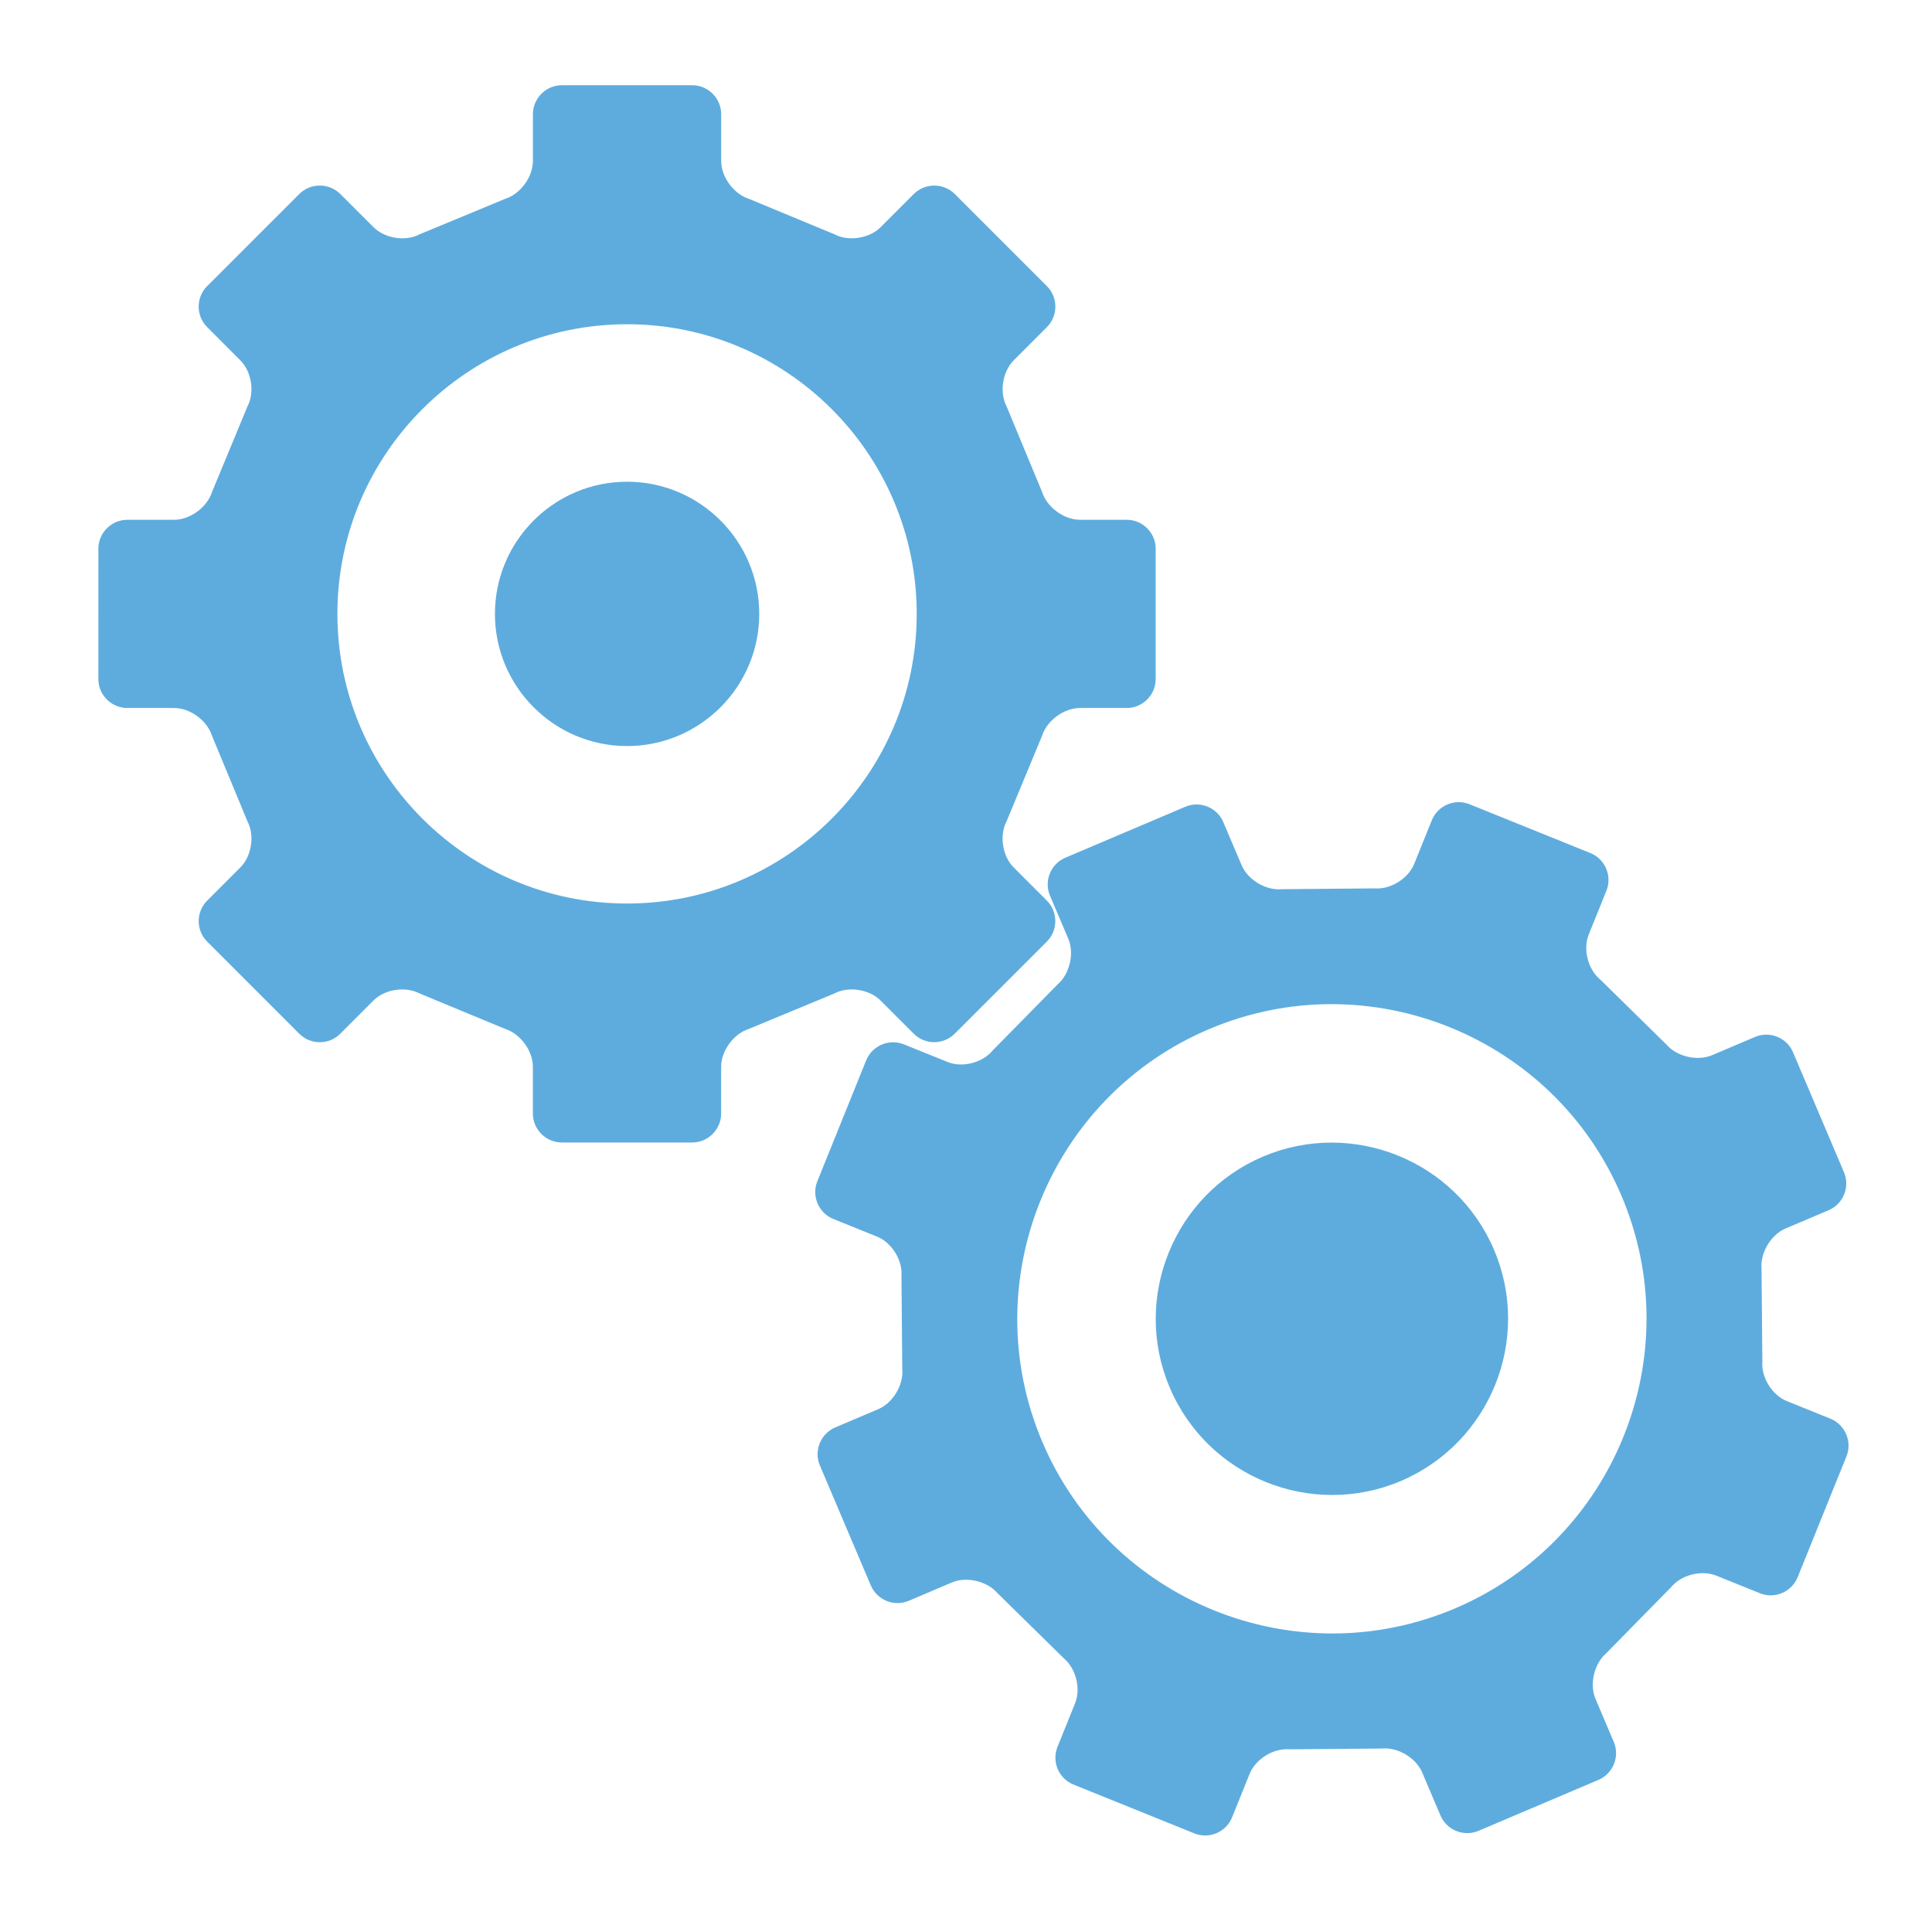<?xml version="1.0" encoding="utf-8"?>
<!-- Generator: Adobe Illustrator 16.0.0, SVG Export Plug-In . SVG Version: 6.00 Build 0)  -->
<!DOCTYPE svg PUBLIC "-//W3C//DTD SVG 1.1//EN" "http://www.w3.org/Graphics/SVG/1.1/DTD/svg11.dtd">
<svg version="1.1" id="Layer_1" xmlns="http://www.w3.org/2000/svg" xmlns:xlink="http://www.w3.org/1999/xlink" x="0px" y="0px"
	 width="80px" height="80px" viewBox="0 0 80 80" enable-background="new 0 0 80 80" xml:space="preserve">
<g display="none">
	<path display="inline" fill="#FFFFFF" d="M73.353,41.156c-5.312,0-10.468,0-15.813,0c0-6.084,0-12.023,0-18.109
		c-2.328,0-4.46,0-6.731,0c0-2.655,0-5.163,0-7.827c-1.458,0-2.771,0-4.223,0c0-1.445,0-2.733,0-4.161
		c-1.466,0-2.795-0.045-4.12,0.015c-0.886,0.041-1.274-0.243-1.206-1.175c0.057-0.781,0.01-1.568,0.01-2.354
		c-0.001-2.169,0-4.337,0-6.544c-0.608,0-1.05,0-1.594,0c0,2.999-0.039,5.915,0.022,8.83c0.02,0.995-0.305,1.297-1.259,1.247
		c-1.318-0.07-2.641-0.017-4.12-0.017c0,1.463,0,2.749,0,4.188c-1.47,0-2.784,0-4.264,0c0,2.698,0,5.242,0,7.912
		c-2.22,0-4.271,0-6.48,0c0,6.076,0,12.02,0,18.071c-5.498,0-10.835,0-16.215,0c0,12.59,0,25.068,0,37.532
		c22.06,0,44.005,0,65.993,0C73.353,66.224,73.353,53.806,73.353,41.156z"/>
	<path display="inline" fill-rule="evenodd" clip-rule="evenodd" fill="#5EACDE" d="M73.353,41.156c0,12.649,0,25.067,0,37.606
		c-21.988,0-43.933,0-65.993,0c0-12.464,0-24.942,0-37.532c5.38,0,10.717,0,16.215,0c0-6.052,0-11.995,0-18.071
		c2.209,0,4.261,0,6.48,0c0-2.67,0-5.214,0-7.912c1.48,0,2.794,0,4.264,0c0-1.439,0-2.726,0-4.188c1.479,0,2.802-0.053,4.12,0.017
		c0.954,0.051,1.278-0.252,1.259-1.247C39.636,6.915,39.674,3.999,39.674,1c0.544,0,0.986,0,1.594,0c0,2.207-0.001,4.375,0,6.544
		c0,0.786,0.047,1.573-0.01,2.354c-0.068,0.933,0.32,1.216,1.206,1.175c1.325-0.06,2.654-0.015,4.12-0.015c0,1.428,0,2.716,0,4.161
		c1.451,0,2.765,0,4.223,0c0,2.664,0,5.171,0,7.827c2.271,0,4.403,0,6.731,0c0,6.086,0,12.025,0,18.109
		C62.885,41.156,68.04,41.156,73.353,41.156z"/>
	<path display="inline" fill-rule="evenodd" clip-rule="evenodd" d="M41.855,44.271c1.3,0,2.43,0,3.597,0c0-1.248,0-2.394,0-3.576
		c-1.234,0-2.373,0-3.597,0C41.855,41.916,41.855,43.058,41.855,44.271z"/>
	<path display="inline" fill-rule="evenodd" clip-rule="evenodd" d="M41.895,34.141c0,1.251,0,2.423,0,3.574
		c1.262,0,2.394,0,3.558,0c0-1.251,0-2.399,0-3.574C44.215,34.141,43.075,34.141,41.895,34.141z"/>
	<path display="inline" fill-rule="evenodd" clip-rule="evenodd" d="M41.89,27.59c0,1.248,0,2.421,0,3.583c1.256,0,2.389,0,3.564,0
		c0-1.245,0-2.392,0-3.583C44.218,27.59,43.079,27.59,41.89,27.59z"/>
	<path display="inline" fill-rule="evenodd" clip-rule="evenodd" d="M45.462,53.822c-1.288,0-2.419,0-3.598,0
		c0,1.244,0,2.387,0,3.592c1.232,0,2.37,0,3.598,0C45.462,56.199,45.462,55.055,45.462,53.822z"/>
	<path display="inline" fill-rule="evenodd" clip-rule="evenodd" d="M35.562,21.074c1.224,0,2.396,0,3.566,0
		c0-1.267,0-2.414,0-3.582c-1.246,0-2.382,0-3.566,0C35.562,18.73,35.562,19.853,35.562,21.074z"/>
	<path display="inline" fill-rule="evenodd" clip-rule="evenodd" d="M45.461,50.875c0-1.267,0-2.412,0-3.589
		c-1.256,0-2.416,0-3.582,0c0,1.258,0,2.397,0,3.589C43.093,50.875,44.195,50.875,45.461,50.875z"/>
	<path display="inline" fill-rule="evenodd" clip-rule="evenodd" d="M47.997,34.099c0,1.282,0,2.431,0,3.6c1.244,0,2.411,0,3.539,0
		c0-1.261,0-2.411,0-3.6C50.332,34.099,49.227,34.099,47.997,34.099z"/>
	<path display="inline" fill-rule="evenodd" clip-rule="evenodd" d="M35.772,37.735c1.276,0,2.411,0,3.595,0
		c0-1.229,0-2.375,0-3.564c-1.239,0-2.405,0-3.595,0C35.772,35.392,35.772,36.508,35.772,37.735z"/>
	<path display="inline" fill-rule="evenodd" clip-rule="evenodd" d="M29.636,34.118c0,1.293,0,2.435,0,3.624
		c1.223,0,2.356,0,3.525,0c0-1.25,0-2.423,0-3.624C31.951,34.118,30.848,34.118,29.636,34.118z"/>
	<path display="inline" fill-rule="evenodd" clip-rule="evenodd" d="M48.018,27.579c0,1.303,0,2.451,0,3.596
		c1.237,0,2.373,0,3.542,0c0-1.235,0-2.382,0-3.596C50.35,27.579,49.213,27.579,48.018,27.579z"/>
	<path display="inline" fill-rule="evenodd" clip-rule="evenodd" d="M39.358,31.221c0-1.279,0-2.423,0-3.596
		c-1.246,0-2.412,0-3.537,0c0,1.26,0,2.408,0,3.596C37.025,31.221,38.131,31.221,39.358,31.221z"/>
	<path display="inline" fill-rule="evenodd" clip-rule="evenodd" d="M33.187,31.217c0-1.284,0-2.429,0-3.583
		c-1.247,0-2.41,0-3.532,0c0,1.268,0,2.412,0,3.583C30.866,31.217,31.969,31.217,33.187,31.217z"/>
	<path display="inline" fill-rule="evenodd" clip-rule="evenodd" d="M47.988,44.255c1.286,0,2.423,0,3.561,0
		c0-1.246,0-2.395,0-3.577c-1.222,0-2.357,0-3.561,0C47.988,41.9,47.988,43.046,47.988,44.255z"/>
	<path display="inline" fill-rule="evenodd" clip-rule="evenodd" d="M51.559,53.812c-1.243,0-2.407,0-3.542,0
		c0,1.259,0,2.406,0,3.554c1.232,0,2.369,0,3.542,0C51.559,56.133,51.559,54.986,51.559,53.812z"/>
	<path display="inline" fill-rule="evenodd" clip-rule="evenodd" d="M33.164,50.871c0-1.303,0-2.452,0-3.594
		c-1.245,0-2.381,0-3.512,0c0,1.265,0,2.416,0,3.594C30.866,50.871,31.976,50.871,33.164,50.871z"/>
	<path display="inline" fill-rule="evenodd" clip-rule="evenodd" d="M35.81,47.225c0,1.292,0,2.438,0,3.629c1.22,0,2.353,0,3.517,0
		c0-1.253,0-2.426,0-3.629C38.114,47.225,37.015,47.225,35.81,47.225z"/>
	<path display="inline" fill-rule="evenodd" clip-rule="evenodd" d="M47.974,50.815c1.281,0,2.417,0,3.585,0
		c0-1.235,0-2.382,0-3.552c-1.245,0-2.409,0-3.585,0C47.974,48.493,47.974,49.608,47.974,50.815z"/>
	<path display="inline" fill-rule="evenodd" clip-rule="evenodd" d="M39.321,57.428c0-1.285,0-2.458,0-3.603
		c-1.253,0-2.385,0-3.507,0c0,1.256,0,2.401,0,3.603C37.007,57.428,38.11,57.428,39.321,57.428z"/>
	<path display="inline" fill-rule="evenodd" clip-rule="evenodd" d="M33.193,57.406c0-1.229,0-2.378,0-3.604
		c-1.214,0-2.35,0-3.565,0c0,1.234,0,2.384,0,3.604C30.845,57.406,31.984,57.406,33.193,57.406z"/>
	<path display="inline" fill-rule="evenodd" clip-rule="evenodd" d="M35.805,40.671c0,1.287,0,2.432,0,3.584
		c1.248,0,2.412,0,3.526,0c0-1.265,0-2.408,0-3.584C38.125,40.671,37.022,40.671,35.805,40.671z"/>
	<path display="inline" fill-rule="evenodd" clip-rule="evenodd" d="M29.604,44.287c1.276,0,2.409,0,3.589,0c0-1.23,0-2.375,0-3.556
		c-1.239,0-2.4,0-3.589,0C29.604,41.955,29.604,43.066,29.604,44.287z"/>
	<path display="inline" fill-rule="evenodd" clip-rule="evenodd" fill="#FFFFFF" d="M41.855,44.271c0-1.214,0-2.355,0-3.576
		c1.224,0,2.362,0,3.597,0c0,1.182,0,2.328,0,3.576C44.285,44.271,43.155,44.271,41.855,44.271z"/>
	<path display="inline" fill-rule="evenodd" clip-rule="evenodd" fill="#FFFFFF" d="M41.895,34.141c1.181,0,2.32,0,3.558,0
		c0,1.174,0,2.322,0,3.574c-1.164,0-2.296,0-3.558,0C41.895,36.564,41.895,35.392,41.895,34.141z"/>
	<path display="inline" fill-rule="evenodd" clip-rule="evenodd" fill="#FFFFFF" d="M41.89,27.59c1.189,0,2.328,0,3.564,0
		c0,1.19,0,2.337,0,3.583c-1.176,0-2.309,0-3.564,0C41.89,30.011,41.89,28.838,41.89,27.59z"/>
	<path display="inline" fill-rule="evenodd" clip-rule="evenodd" fill="#FFFFFF" d="M45.462,53.822c0,1.232,0,2.377,0,3.592
		c-1.228,0-2.365,0-3.598,0c0-1.205,0-2.348,0-3.592C43.043,53.822,44.174,53.822,45.462,53.822z"/>
	<path display="inline" fill-rule="evenodd" clip-rule="evenodd" fill="#FFFFFF" d="M35.562,21.074c0-1.221,0-2.343,0-3.582
		c1.185,0,2.32,0,3.566,0c0,1.168,0,2.315,0,3.582C37.957,21.074,36.786,21.074,35.562,21.074z"/>
	<path display="inline" fill-rule="evenodd" clip-rule="evenodd" fill="#FFFFFF" d="M41.743,21.074c0-1.221,0-2.343,0-3.582
		c1.185,0,2.319,0,3.565,0c0,1.168,0,2.315,0,3.582C44.137,21.074,42.967,21.074,41.743,21.074z"/>
	<path display="inline" fill-rule="evenodd" clip-rule="evenodd" fill="#FFFFFF" d="M45.461,50.875c-1.266,0-2.368,0-3.582,0
		c0-1.191,0-2.331,0-3.589c1.166,0,2.326,0,3.582,0C45.461,48.463,45.461,49.608,45.461,50.875z"/>
	<path display="inline" fill-rule="evenodd" clip-rule="evenodd" fill="#FFFFFF" d="M47.997,34.099c1.229,0,2.335,0,3.539,0
		c0,1.189,0,2.338,0,3.6c-1.128,0-2.295,0-3.539,0C47.997,36.53,47.997,35.381,47.997,34.099z"/>
	<path display="inline" fill-rule="evenodd" clip-rule="evenodd" fill="#FFFFFF" d="M35.772,37.735c0-1.227,0-2.343,0-3.564
		c1.189,0,2.355,0,3.595,0c0,1.188,0,2.334,0,3.564C38.183,37.735,37.048,37.735,35.772,37.735z"/>
	<path display="inline" fill-rule="evenodd" clip-rule="evenodd" fill="#FFFFFF" d="M29.636,34.118c1.212,0,2.315,0,3.525,0
		c0,1.2,0,2.373,0,3.624c-1.169,0-2.303,0-3.525,0C29.636,36.553,29.636,35.412,29.636,34.118z"/>
	<path display="inline" fill-rule="evenodd" clip-rule="evenodd" fill="#FFFFFF" d="M48.018,27.579c1.195,0,2.332,0,3.542,0
		c0,1.214,0,2.361,0,3.596c-1.169,0-2.305,0-3.542,0C48.018,30.03,48.018,28.882,48.018,27.579z"/>
	<path display="inline" fill-rule="evenodd" clip-rule="evenodd" fill="#FFFFFF" d="M39.358,31.221c-1.228,0-2.333,0-3.537,0
		c0-1.188,0-2.336,0-3.596c1.125,0,2.291,0,3.537,0C39.358,28.798,39.358,29.942,39.358,31.221z"/>
	<path display="inline" fill-rule="evenodd" clip-rule="evenodd" fill="#FFFFFF" d="M33.187,31.217c-1.217,0-2.321,0-3.532,0
		c0-1.171,0-2.315,0-3.583c1.122,0,2.285,0,3.532,0C33.187,28.788,33.187,29.933,33.187,31.217z"/>
	<path display="inline" fill-rule="evenodd" clip-rule="evenodd" fill="#FFFFFF" d="M47.988,44.255c0-1.209,0-2.354,0-3.577
		c1.203,0,2.339,0,3.561,0c0,1.183,0,2.331,0,3.577C50.411,44.255,49.274,44.255,47.988,44.255z"/>
	<path display="inline" fill-rule="evenodd" clip-rule="evenodd" fill="#FFFFFF" d="M51.559,53.812c0,1.174,0,2.32,0,3.554
		c-1.173,0-2.31,0-3.542,0c0-1.147,0-2.295,0-3.554C49.151,53.812,50.315,53.812,51.559,53.812z"/>
	<path display="inline" fill-rule="evenodd" clip-rule="evenodd" fill="#FFFFFF" d="M33.164,50.871c-1.188,0-2.298,0-3.512,0
		c0-1.178,0-2.329,0-3.594c1.13,0,2.267,0,3.512,0C33.164,48.419,33.164,49.568,33.164,50.871z"/>
	<path display="inline" fill-rule="evenodd" clip-rule="evenodd" fill="#FFFFFF" d="M35.81,47.225c1.205,0,2.304,0,3.517,0
		c0,1.203,0,2.376,0,3.629c-1.164,0-2.297,0-3.517,0C35.81,49.662,35.81,48.517,35.81,47.225z"/>
	<path display="inline" fill-rule="evenodd" clip-rule="evenodd" fill="#FFFFFF" d="M47.974,50.815c0-1.207,0-2.322,0-3.552
		c1.176,0,2.34,0,3.585,0c0,1.17,0,2.316,0,3.552C50.391,50.815,49.255,50.815,47.974,50.815z"/>
	<path display="inline" fill-rule="evenodd" clip-rule="evenodd" fill="#FFFFFF" d="M39.321,57.428c-1.211,0-2.313,0-3.507,0
		c0-1.201,0-2.347,0-3.603c1.123,0,2.254,0,3.507,0C39.321,54.97,39.321,56.143,39.321,57.428z"/>
	<path display="inline" fill-rule="evenodd" clip-rule="evenodd" fill="#FFFFFF" d="M33.193,57.406c-1.209,0-2.348,0-3.565,0
		c0-1.22,0-2.369,0-3.604c1.216,0,2.351,0,3.565,0C33.193,55.028,33.193,56.177,33.193,57.406z"/>
	<path display="inline" fill-rule="evenodd" clip-rule="evenodd" d="M45.462,60.362c-1.288,0-2.419,0-3.598,0
		c0,1.244,0,2.386,0,3.594c1.232,0,2.37,0,3.598,0C45.462,62.738,45.462,61.596,45.462,60.362z"/>
	<path display="inline" fill-rule="evenodd" clip-rule="evenodd" d="M51.559,60.353c-1.243,0-2.407,0-3.542,0
		c0,1.262,0,2.409,0,3.556c1.232,0,2.369,0,3.542,0C51.559,62.673,51.559,61.527,51.559,60.353z"/>
	<path display="inline" fill-rule="evenodd" clip-rule="evenodd" d="M39.321,63.969c0-1.285,0-2.458,0-3.602
		c-1.253,0-2.385,0-3.507,0c0,1.254,0,2.4,0,3.602C37.007,63.969,38.11,63.969,39.321,63.969z"/>
	<path display="inline" fill-rule="evenodd" clip-rule="evenodd" d="M33.193,63.948c0-1.229,0-2.379,0-3.603
		c-1.214,0-2.35,0-3.565,0c0,1.23,0,2.381,0,3.603C30.845,63.948,31.984,63.948,33.193,63.948z"/>
	<path display="inline" fill-rule="evenodd" clip-rule="evenodd" fill="#FFFFFF" d="M45.462,60.362c0,1.233,0,2.376,0,3.594
		c-1.228,0-2.365,0-3.598,0c0-1.208,0-2.35,0-3.594C43.043,60.362,44.174,60.362,45.462,60.362z"/>
	<path display="inline" fill-rule="evenodd" clip-rule="evenodd" fill="#FFFFFF" d="M51.559,60.353c0,1.175,0,2.32,0,3.556
		c-1.173,0-2.31,0-3.542,0c0-1.146,0-2.294,0-3.556C49.151,60.353,50.315,60.353,51.559,60.353z"/>
	<path display="inline" fill-rule="evenodd" clip-rule="evenodd" fill="#FFFFFF" d="M39.321,63.969c-1.211,0-2.313,0-3.507,0
		c0-1.201,0-2.348,0-3.602c1.123,0,2.254,0,3.507,0C39.321,61.511,39.321,62.684,39.321,63.969z"/>
	<path display="inline" fill-rule="evenodd" clip-rule="evenodd" fill="#FFFFFF" d="M33.193,63.948c-1.209,0-2.348,0-3.565,0
		c0-1.222,0-2.372,0-3.603c1.216,0,2.351,0,3.565,0C33.193,61.569,33.193,62.719,33.193,63.948z"/>
	<path display="inline" fill-rule="evenodd" clip-rule="evenodd" fill="#FFFFFF" d="M35.805,40.671c1.217,0,2.32,0,3.526,0
		c0,1.176,0,2.319,0,3.584c-1.115,0-2.279,0-3.526,0C35.805,43.103,35.805,41.958,35.805,40.671z"/>
	<path display="inline" fill-rule="evenodd" clip-rule="evenodd" fill="#FFFFFF" d="M29.604,44.287c0-1.221,0-2.332,0-3.556
		c1.188,0,2.35,0,3.589,0c0,1.181,0,2.325,0,3.556C32.013,44.287,30.88,44.287,29.604,44.287z"/>
	<g display="inline">
		<path fill-rule="evenodd" clip-rule="evenodd" fill="#FFFFFF" d="M17.39,47.411c-0.75,0-1.464,0-2.287,0c0-0.792,0-1.585,0-2.47
			c0.743,0,1.453,0,2.287,0C17.39,45.766,17.39,46.55,17.39,47.411z"/>
		<path fill-rule="evenodd" clip-rule="evenodd" fill="#FFFFFF" d="M13.048,47.411c-0.749,0-1.464,0-2.285,0c0-0.792,0-1.585,0-2.47
			c0.743,0,1.452,0,2.285,0C13.048,45.766,13.048,46.55,13.048,47.411z"/>
		<path fill-rule="evenodd" clip-rule="evenodd" fill="#FFFFFF" d="M21.583,47.411c-0.75,0-1.464,0-2.286,0c0-0.792,0-1.585,0-2.47
			c0.743,0,1.452,0,2.286,0C21.583,45.766,21.583,46.55,21.583,47.411z"/>
	</g>
	<g display="inline">
		<path fill-rule="evenodd" clip-rule="evenodd" fill="#FFFFFF" d="M17.39,51.722c-0.75,0-1.464,0-2.287,0c0-0.794,0-1.585,0-2.47
			c0.743,0,1.453,0,2.287,0C17.39,50.075,17.39,50.861,17.39,51.722z"/>
		<path fill-rule="evenodd" clip-rule="evenodd" fill="#FFFFFF" d="M13.048,51.722c-0.749,0-1.464,0-2.285,0c0-0.794,0-1.585,0-2.47
			c0.743,0,1.452,0,2.285,0C13.048,50.075,13.048,50.861,13.048,51.722z"/>
		<path fill-rule="evenodd" clip-rule="evenodd" fill="#FFFFFF" d="M21.583,51.722c-0.75,0-1.464,0-2.286,0c0-0.794,0-1.585,0-2.47
			c0.743,0,1.452,0,2.286,0C21.583,50.075,21.583,50.861,21.583,51.722z"/>
	</g>
	<g display="inline">
		<path fill-rule="evenodd" clip-rule="evenodd" fill="#FFFFFF" d="M17.39,55.96c-0.75,0-1.464,0-2.287,0c0-0.795,0-1.587,0-2.47
			c0.743,0,1.453,0,2.287,0C17.39,54.312,17.39,55.099,17.39,55.96z"/>
		<path fill-rule="evenodd" clip-rule="evenodd" fill="#FFFFFF" d="M13.048,55.96c-0.749,0-1.464,0-2.285,0c0-0.795,0-1.587,0-2.47
			c0.743,0,1.452,0,2.285,0C13.048,54.312,13.048,55.099,13.048,55.96z"/>
		<path fill-rule="evenodd" clip-rule="evenodd" fill="#FFFFFF" d="M21.583,55.96c-0.75,0-1.464,0-2.286,0c0-0.795,0-1.587,0-2.47
			c0.743,0,1.452,0,2.286,0C21.583,54.312,21.583,55.099,21.583,55.96z"/>
	</g>
	<g display="inline">
		<path fill-rule="evenodd" clip-rule="evenodd" fill="#FFFFFF" d="M17.39,60.271c-0.75,0-1.464,0-2.287,0c0-0.795,0-1.588,0-2.471
			c0.743,0,1.453,0,2.287,0C17.39,58.623,17.39,59.409,17.39,60.271z"/>
		<path fill-rule="evenodd" clip-rule="evenodd" fill="#FFFFFF" d="M13.048,60.271c-0.749,0-1.464,0-2.285,0
			c0-0.795,0-1.588,0-2.471c0.743,0,1.452,0,2.285,0C13.048,58.623,13.048,59.409,13.048,60.271z"/>
		<path fill-rule="evenodd" clip-rule="evenodd" fill="#FFFFFF" d="M21.583,60.271c-0.75,0-1.464,0-2.286,0c0-0.795,0-1.588,0-2.471
			c0.743,0,1.452,0,2.286,0C21.583,58.623,21.583,59.409,21.583,60.271z"/>
	</g>
	<g display="inline">
		<path fill-rule="evenodd" clip-rule="evenodd" fill="#FFFFFF" d="M17.39,64.357c-0.75,0-1.464,0-2.287,0c0-0.792,0-1.584,0-2.467
			c0.743,0,1.453,0,2.287,0C17.39,62.712,17.39,63.496,17.39,64.357z"/>
		<path fill-rule="evenodd" clip-rule="evenodd" fill="#FFFFFF" d="M13.048,64.357c-0.749,0-1.464,0-2.285,0
			c0-0.792,0-1.584,0-2.467c0.743,0,1.452,0,2.285,0C13.048,62.712,13.048,63.496,13.048,64.357z"/>
		<path fill-rule="evenodd" clip-rule="evenodd" fill="#FFFFFF" d="M21.583,64.357c-0.75,0-1.464,0-2.286,0c0-0.792,0-1.584,0-2.467
			c0.743,0,1.452,0,2.286,0C21.583,62.712,21.583,63.496,21.583,64.357z"/>
	</g>
	<g display="inline">
		<path fill-rule="evenodd" clip-rule="evenodd" fill="#FFFFFF" d="M17.39,68.596c-0.75,0-1.464,0-2.287,0c0-0.792,0-1.584,0-2.469
			c0.743,0,1.453,0,2.287,0C17.39,66.949,17.39,67.733,17.39,68.596z"/>
		<path fill-rule="evenodd" clip-rule="evenodd" fill="#FFFFFF" d="M13.048,68.596c-0.749,0-1.464,0-2.285,0
			c0-0.792,0-1.584,0-2.469c0.743,0,1.452,0,2.285,0C13.048,66.949,13.048,67.733,13.048,68.596z"/>
		<path fill-rule="evenodd" clip-rule="evenodd" fill="#FFFFFF" d="M21.583,68.596c-0.75,0-1.464,0-2.286,0c0-0.792,0-1.584,0-2.469
			c0.743,0,1.452,0,2.286,0C21.583,66.949,21.583,67.733,21.583,68.596z"/>
	</g>
	<g display="inline">
		<path fill-rule="evenodd" clip-rule="evenodd" fill="#FFFFFF" d="M17.39,72.906c-0.75,0-1.464,0-2.287,0c0-0.794,0-1.584,0-2.47
			c0.743,0,1.453,0,2.287,0C17.39,71.26,17.39,72.046,17.39,72.906z"/>
		<path fill-rule="evenodd" clip-rule="evenodd" fill="#FFFFFF" d="M13.048,72.906c-0.749,0-1.464,0-2.285,0c0-0.794,0-1.584,0-2.47
			c0.743,0,1.452,0,2.285,0C13.048,71.26,13.048,72.046,13.048,72.906z"/>
		<path fill-rule="evenodd" clip-rule="evenodd" fill="#FFFFFF" d="M21.583,72.906c-0.75,0-1.464,0-2.286,0c0-0.794,0-1.584,0-2.47
			c0.743,0,1.452,0,2.286,0C21.583,71.26,21.583,72.046,21.583,72.906z"/>
	</g>
	<g display="inline">
		<path fill-rule="evenodd" clip-rule="evenodd" fill="#FFFFFF" d="M65.805,47.411c-0.749,0-1.465,0-2.286,0c0-0.792,0-1.585,0-2.47
			c0.744,0,1.453,0,2.286,0C65.805,45.766,65.805,46.55,65.805,47.411z"/>
		<path fill-rule="evenodd" clip-rule="evenodd" fill="#FFFFFF" d="M61.465,47.411c-0.75,0-1.465,0-2.287,0c0-0.792,0-1.585,0-2.47
			c0.743,0,1.452,0,2.287,0C61.465,45.766,61.465,46.55,61.465,47.411z"/>
		<path fill-rule="evenodd" clip-rule="evenodd" fill="#FFFFFF" d="M69.998,47.411c-0.748,0-1.464,0-2.284,0c0-0.792,0-1.585,0-2.47
			c0.742,0,1.452,0,2.284,0C69.998,45.766,69.998,46.55,69.998,47.411z"/>
	</g>
	<g display="inline">
		<path fill-rule="evenodd" clip-rule="evenodd" fill="#FFFFFF" d="M65.805,51.722c-0.749,0-1.465,0-2.286,0c0-0.794,0-1.585,0-2.47
			c0.744,0,1.453,0,2.286,0C65.805,50.075,65.805,50.861,65.805,51.722z"/>
		<path fill-rule="evenodd" clip-rule="evenodd" fill="#FFFFFF" d="M61.465,51.722c-0.75,0-1.465,0-2.287,0c0-0.794,0-1.585,0-2.47
			c0.743,0,1.452,0,2.287,0C61.465,50.075,61.465,50.861,61.465,51.722z"/>
		<path fill-rule="evenodd" clip-rule="evenodd" fill="#FFFFFF" d="M69.998,51.722c-0.748,0-1.464,0-2.284,0c0-0.794,0-1.585,0-2.47
			c0.742,0,1.452,0,2.284,0C69.998,50.075,69.998,50.861,69.998,51.722z"/>
	</g>
	<g display="inline">
		<path fill-rule="evenodd" clip-rule="evenodd" fill="#FFFFFF" d="M65.805,55.96c-0.749,0-1.465,0-2.286,0c0-0.795,0-1.587,0-2.47
			c0.744,0,1.453,0,2.286,0C65.805,54.312,65.805,55.099,65.805,55.96z"/>
		<path fill-rule="evenodd" clip-rule="evenodd" fill="#FFFFFF" d="M61.465,55.96c-0.75,0-1.465,0-2.287,0c0-0.795,0-1.587,0-2.47
			c0.743,0,1.452,0,2.287,0C61.465,54.312,61.465,55.099,61.465,55.96z"/>
		<path fill-rule="evenodd" clip-rule="evenodd" fill="#FFFFFF" d="M69.998,55.96c-0.748,0-1.464,0-2.284,0c0-0.795,0-1.587,0-2.47
			c0.742,0,1.452,0,2.284,0C69.998,54.312,69.998,55.099,69.998,55.96z"/>
	</g>
	<g display="inline">
		<path fill-rule="evenodd" clip-rule="evenodd" fill="#FFFFFF" d="M65.805,60.271c-0.749,0-1.465,0-2.286,0
			c0-0.795,0-1.588,0-2.471c0.744,0,1.453,0,2.286,0C65.805,58.623,65.805,59.409,65.805,60.271z"/>
		<path fill-rule="evenodd" clip-rule="evenodd" fill="#FFFFFF" d="M61.465,60.271c-0.75,0-1.465,0-2.287,0c0-0.795,0-1.588,0-2.471
			c0.743,0,1.452,0,2.287,0C61.465,58.623,61.465,59.409,61.465,60.271z"/>
		<path fill-rule="evenodd" clip-rule="evenodd" fill="#FFFFFF" d="M69.998,60.271c-0.748,0-1.464,0-2.284,0
			c0-0.795,0-1.588,0-2.471c0.742,0,1.452,0,2.284,0C69.998,58.623,69.998,59.409,69.998,60.271z"/>
	</g>
	<g display="inline">
		<path fill-rule="evenodd" clip-rule="evenodd" fill="#FFFFFF" d="M65.805,64.357c-0.749,0-1.465,0-2.286,0
			c0-0.792,0-1.584,0-2.467c0.744,0,1.453,0,2.286,0C65.805,62.712,65.805,63.496,65.805,64.357z"/>
		<path fill-rule="evenodd" clip-rule="evenodd" fill="#FFFFFF" d="M61.465,64.357c-0.75,0-1.465,0-2.287,0c0-0.792,0-1.584,0-2.467
			c0.743,0,1.452,0,2.287,0C61.465,62.712,61.465,63.496,61.465,64.357z"/>
		<path fill-rule="evenodd" clip-rule="evenodd" fill="#FFFFFF" d="M69.998,64.357c-0.748,0-1.464,0-2.284,0
			c0-0.792,0-1.584,0-2.467c0.742,0,1.452,0,2.284,0C69.998,62.712,69.998,63.496,69.998,64.357z"/>
	</g>
	<g display="inline">
		<path fill-rule="evenodd" clip-rule="evenodd" fill="#FFFFFF" d="M65.805,68.596c-0.749,0-1.465,0-2.286,0
			c0-0.792,0-1.584,0-2.469c0.744,0,1.453,0,2.286,0C65.805,66.949,65.805,67.733,65.805,68.596z"/>
		<path fill-rule="evenodd" clip-rule="evenodd" fill="#FFFFFF" d="M61.465,68.596c-0.75,0-1.465,0-2.287,0c0-0.792,0-1.584,0-2.469
			c0.743,0,1.452,0,2.287,0C61.465,66.949,61.465,67.733,61.465,68.596z"/>
		<path fill-rule="evenodd" clip-rule="evenodd" fill="#FFFFFF" d="M69.998,68.596c-0.748,0-1.464,0-2.284,0
			c0-0.792,0-1.584,0-2.469c0.742,0,1.452,0,2.284,0C69.998,66.949,69.998,67.733,69.998,68.596z"/>
	</g>
	<g display="inline">
		<path fill-rule="evenodd" clip-rule="evenodd" fill="#FFFFFF" d="M65.805,72.906c-0.749,0-1.465,0-2.286,0c0-0.794,0-1.584,0-2.47
			c0.744,0,1.453,0,2.286,0C65.805,71.26,65.805,72.046,65.805,72.906z"/>
		<path fill-rule="evenodd" clip-rule="evenodd" fill="#FFFFFF" d="M61.465,72.906c-0.75,0-1.465,0-2.287,0c0-0.794,0-1.584,0-2.47
			c0.743,0,1.452,0,2.287,0C61.465,71.26,61.465,72.046,61.465,72.906z"/>
		<path fill-rule="evenodd" clip-rule="evenodd" fill="#FFFFFF" d="M69.998,72.906c-0.748,0-1.464,0-2.284,0c0-0.794,0-1.584,0-2.47
			c0.742,0,1.452,0,2.284,0C69.998,71.26,69.998,72.046,69.998,72.906z"/>
	</g>
</g>
<g display="none">
	<path display="inline" fill="#FFFFFF" d="M56.24,78.756c0-4.588,0-9.062,0-13.537c0-10.252,0-20.502,0-30.754
		c0-2.278-0.543-2.825-2.798-2.825c-8.886-0.002-17.771-0.002-26.655-0.002c-2.477,0-3.011,0.53-3.012,3.003
		c-0.001,14.277,0,28.553,0,42.831c0,0.408,0,0.816,0,1.285C34.638,78.756,45.365,78.756,56.24,78.756z"/>
	<path display="inline" fill="#FFFFFF" d="M22.236,78.762c0.021-0.279,0.049-0.463,0.049-0.646
		c0.003-8.387,0.008-16.773-0.002-25.16c0-1.195-0.317-1.475-1.623-1.477c-5.086-0.008-10.171-0.006-15.256-0.002
		c-1.687,0-1.944,0.268-1.944,1.998c-0.001,8.008,0,16.016,0,24.021c0,0.406,0,0.811,0,1.266
		C9.773,78.762,15.945,78.762,22.236,78.762z"/>
	<path display="inline" fill="#FFFFFF" d="M76.484,78.75c0.021-0.426,0.053-0.797,0.053-1.166c0.004-8.09,0.004-16.178,0.002-24.266
		c0-1.689-0.146-1.842-1.812-1.844c-5.012-0.004-10.024-0.002-15.037,0c-1.684,0.002-1.927,0.23-1.93,1.887
		c-0.01,3.91-0.006,7.822-0.006,11.734c-0.001,2.377,0.002,4.754,0.002,7.131c0,2.154,0,4.307,0,6.523
		C64.055,78.75,70.194,78.75,76.484,78.75z"/>
	<path display="inline" fill-rule="evenodd" clip-rule="evenodd" fill="#5EACDE" d="M56.24,78.756c-10.875,0-21.603,0-32.465,0
		c0-0.469,0-0.877,0-1.285c0-14.277-0.001-28.554,0-42.831c0.001-2.473,0.535-3.003,3.012-3.003c8.885,0,17.77,0,26.655,0.002
		c2.255,0,2.798,0.547,2.798,2.825c0,10.252,0,20.502,0,30.754C56.24,69.693,56.24,74.168,56.24,78.756z M30.325,50.383
		c0,2.195,0,4.285,0,6.422c2.156,0,4.219,0,6.31,0c0-2.182,0-4.277,0-6.422C34.51,50.383,32.478,50.383,30.325,50.383z
		 M30.328,39.817c0,2.179,0,4.273,0,6.388c2.153,0,4.213,0,6.305,0c0-2.168,0-4.257,0-6.388
		C34.474,39.817,32.41,39.817,30.328,39.817z M36.622,67.432c0-2.215,0-4.305,0-6.375c-2.165,0-4.225,0-6.282,0
		c0,2.182,0,4.27,0,6.375C32.478,67.432,34.509,67.432,36.622,67.432z"/>
	<path display="inline" fill-rule="evenodd" clip-rule="evenodd" fill="#5EACDE" d="M22.236,78.762c-6.291,0-12.463,0-18.776,0
		c0-0.455,0-0.859,0-1.266c0-8.006-0.001-16.014,0-24.021c0-1.73,0.258-1.998,1.944-1.998c5.085-0.004,10.17-0.006,15.256,0.002
		c1.306,0.002,1.623,0.281,1.623,1.477c0.01,8.387,0.005,16.773,0.002,25.16C22.285,78.299,22.258,78.482,22.236,78.762z
		 M7.271,62.344c0,1.275,0,2.467,0,3.684c1.261,0,2.446,0,3.614,0c0-1.277,0-2.465,0-3.684C9.632,62.344,8.475,62.344,7.271,62.344z
		 M7.303,68.504c0,1.344,0,2.527,0,3.691c1.262,0,2.418,0,3.598,0c0-1.264,0-2.449,0-3.691C9.662,68.504,8.504,68.504,7.303,68.504z
		 M10.929,59.91c0-1.299,0-2.465,0-3.715c-1.243,0-2.432,0-3.649,0c0,1.277,0,2.469,0,3.715C8.514,59.91,9.67,59.91,10.929,59.91z"
		/>
	<path display="inline" fill-rule="evenodd" clip-rule="evenodd" fill="#5EACDE" d="M76.484,78.75c-6.29,0-12.43,0-18.729,0
		c0-2.217,0-4.369,0-6.523c0-2.377-0.003-4.754-0.002-7.131c0-3.912-0.004-7.824,0.006-11.734c0.003-1.656,0.246-1.885,1.93-1.887
		c5.013-0.002,10.025-0.004,15.037,0c1.666,0.002,1.812,0.154,1.812,1.844c0.002,8.088,0.002,16.176-0.002,24.266
		C76.537,77.953,76.505,78.324,76.484,78.75z"/>
	<path display="inline" fill-rule="evenodd" clip-rule="evenodd" fill="#FFFFFF" d="M30.325,50.383c2.152,0,4.185,0,6.31,0
		c0,2.145,0,4.24,0,6.422c-2.091,0-4.153,0-6.31,0C30.325,54.668,30.325,52.578,30.325,50.383z"/>
	<path display="inline" fill-rule="evenodd" clip-rule="evenodd" fill="#FFFFFF" d="M30.328,39.817c2.082,0,4.146,0,6.305,0
		c0,2.131,0,4.22,0,6.388c-2.092,0-4.151,0-6.305,0C30.328,44.09,30.328,41.996,30.328,39.817z"/>
	<path display="inline" fill-rule="evenodd" clip-rule="evenodd" fill="#FFFFFF" d="M36.622,67.432c-2.113,0-4.145,0-6.282,0
		c0-2.105,0-4.193,0-6.375c2.058,0,4.117,0,6.282,0C36.622,63.127,36.622,65.217,36.622,67.432z"/>
	<path display="inline" fill-rule="evenodd" clip-rule="evenodd" fill="#FFFFFF" d="M43.209,50.383c2.151,0,4.184,0,6.309,0
		c0,2.145,0,4.24,0,6.422c-2.09,0-4.152,0-6.309,0C43.209,54.668,43.209,52.578,43.209,50.383z"/>
	<path display="inline" fill-rule="evenodd" clip-rule="evenodd" fill="#FFFFFF" d="M43.211,39.817c2.082,0,4.146,0,6.305,0
		c0,2.131,0,4.22,0,6.388c-2.091,0-4.15,0-6.305,0C43.211,44.09,43.211,41.996,43.211,39.817z"/>
	<path display="inline" fill-rule="evenodd" clip-rule="evenodd" fill="#FFFFFF" d="M49.505,67.432c-2.112,0-4.145,0-6.282,0
		c0-2.105,0-4.193,0-6.375c2.059,0,4.117,0,6.282,0C49.505,63.127,49.505,65.217,49.505,67.432z"/>
	<path display="inline" fill-rule="evenodd" clip-rule="evenodd" fill="#FFFFFF" d="M7.271,62.344c1.203,0,2.36,0,3.614,0
		c0,1.219,0,2.406,0,3.684c-1.168,0-2.354,0-3.614,0C7.271,64.811,7.271,63.619,7.271,62.344z"/>
	<path display="inline" fill-rule="evenodd" clip-rule="evenodd" fill="#FFFFFF" d="M7.303,68.504c1.201,0,2.359,0,3.598,0
		c0,1.242,0,2.428,0,3.691c-1.18,0-2.336,0-3.598,0C7.303,71.031,7.303,69.848,7.303,68.504z"/>
	<path display="inline" fill-rule="evenodd" clip-rule="evenodd" fill="#FFFFFF" d="M10.929,59.91c-1.259,0-2.415,0-3.649,0
		c0-1.246,0-2.438,0-3.715c1.218,0,2.406,0,3.649,0C10.929,57.445,10.929,58.611,10.929,59.91z"/>
	<g display="inline">
		<path fill-rule="evenodd" clip-rule="evenodd" fill="#FFFFFF" d="M14.802,62.344c1.202,0,2.36,0,3.614,0c0,1.219,0,2.406,0,3.684
			c-1.168,0-2.354,0-3.614,0C14.802,64.811,14.802,63.619,14.802,62.344z"/>
		<path fill-rule="evenodd" clip-rule="evenodd" fill="#FFFFFF" d="M14.833,68.504c1.201,0,2.358,0,3.598,0c0,1.242,0,2.428,0,3.691
			c-1.181,0-2.337,0-3.598,0C14.833,71.031,14.833,69.848,14.833,68.504z"/>
		<path fill-rule="evenodd" clip-rule="evenodd" fill="#FFFFFF" d="M18.458,59.91c-1.257,0-2.414,0-3.649,0c0-1.246,0-2.438,0-3.715
			c1.219,0,2.406,0,3.649,0C18.458,57.445,18.458,58.611,18.458,59.91z"/>
	</g>
	<g display="inline">
		<path fill-rule="evenodd" clip-rule="evenodd" fill="#FFFFFF" d="M69.041,62.344c1.202,0,2.359,0,3.613,0c0,1.219,0,2.406,0,3.684
			c-1.168,0-2.354,0-3.613,0C69.041,64.811,69.041,63.619,69.041,62.344z"/>
		<path fill-rule="evenodd" clip-rule="evenodd" fill="#FFFFFF" d="M69.072,68.504c1.201,0,2.357,0,3.598,0c0,1.242,0,2.428,0,3.691
			c-1.182,0-2.337,0-3.598,0C69.072,71.031,69.072,69.848,69.072,68.504z"/>
		<path fill-rule="evenodd" clip-rule="evenodd" fill="#FFFFFF" d="M72.697,59.91c-1.258,0-2.414,0-3.649,0c0-1.246,0-2.438,0-3.715
			c1.218,0,2.405,0,3.649,0C72.697,57.445,72.697,58.611,72.697,59.91z"/>
	</g>
	<g display="inline">
		<path fill-rule="evenodd" clip-rule="evenodd" fill="#FFFFFF" d="M61.452,62.344c1.202,0,2.36,0,3.614,0c0,1.219,0,2.406,0,3.684
			c-1.168,0-2.354,0-3.614,0C61.452,64.811,61.452,63.619,61.452,62.344z"/>
		<path fill-rule="evenodd" clip-rule="evenodd" fill="#FFFFFF" d="M61.483,68.504c1.2,0,2.358,0,3.598,0c0,1.242,0,2.428,0,3.691
			c-1.181,0-2.337,0-3.598,0C61.483,71.031,61.483,69.848,61.483,68.504z"/>
		<path fill-rule="evenodd" clip-rule="evenodd" fill="#FFFFFF" d="M65.108,59.91c-1.258,0-2.414,0-3.649,0c0-1.246,0-2.438,0-3.715
			c1.219,0,2.406,0,3.649,0C65.108,57.445,65.108,58.611,65.108,59.91z"/>
	</g>
</g>
<g>
	<path fill="#5EACDE" d="M59.647,75.176c0.258,0.605,0.965,0.892,1.571,0.636l4.97-2.11c0.605-0.257,0.893-0.964,0.636-1.571
		l-0.757-1.782c-0.258-0.607-0.059-1.457,0.44-1.888l2.689-2.738c0.417-0.511,1.26-0.727,1.871-0.479l1.808,0.729
		c0.611,0.247,1.313-0.051,1.561-0.662l2.021-5.003c0.247-0.611-0.051-1.313-0.662-1.563l-1.806-0.729
		c-0.612-0.245-1.068-0.986-1.014-1.644l-0.034-3.838c-0.059-0.657,0.388-1.406,0.995-1.665l1.783-0.756
		c0.607-0.257,0.894-0.965,0.636-1.573l-2.11-4.969c-0.256-0.604-0.963-0.892-1.571-0.634l-1.783,0.757
		c-0.606,0.256-1.456,0.059-1.887-0.442l-2.738-2.688c-0.511-0.416-0.727-1.259-0.479-1.87l0.731-1.81
		c0.247-0.61-0.052-1.313-0.662-1.56l-5.006-2.022c-0.61-0.247-1.313,0.051-1.562,0.663l-0.73,1.81
		c-0.248,0.611-0.987,1.066-1.644,1.011l-3.839,0.034c-0.657,0.061-1.405-0.387-1.663-0.995l-0.758-1.783
		c-0.257-0.608-0.966-0.894-1.572-0.636l-4.969,2.11c-0.606,0.256-0.892,0.964-0.636,1.57l0.759,1.785
		c0.257,0.607,0.059,1.457-0.439,1.888l-2.691,2.736c-0.417,0.512-1.258,0.729-1.869,0.479l-1.809-0.73
		c-0.611-0.245-1.314,0.053-1.562,0.664l-2.022,5.006c-0.247,0.61,0.051,1.312,0.663,1.561l1.809,0.73
		c0.611,0.245,1.067,0.984,1.012,1.644l0.033,3.839c0.06,0.657-0.386,1.404-0.993,1.662l-1.783,0.757
		c-0.607,0.259-0.894,0.967-0.636,1.574l2.11,4.969c0.258,0.605,0.965,0.894,1.573,0.635l1.783-0.758
		c0.607-0.258,1.455-0.059,1.887,0.44l2.736,2.688c0.511,0.419,0.727,1.261,0.479,1.873l-0.729,1.808
		c-0.247,0.611,0.051,1.313,0.663,1.559l5.004,2.022c0.611,0.247,1.312-0.051,1.562-0.661l0.729-1.808
		c0.246-0.611,0.985-1.067,1.645-1.013l3.839-0.032c0.657-0.061,1.404,0.388,1.662,0.996L59.647,75.176z M60.243,66.604
		c-6.613,2.805-14.278-0.292-17.085-6.903c-2.807-6.615,0.29-14.277,6.903-17.086c6.613-2.806,14.275,0.29,17.082,6.902
		C69.951,56.129,66.855,63.793,60.243,66.604z M58.002,61.327c-3.701,1.568-7.994-0.166-9.565-3.869
		c-1.574-3.703,0.162-7.992,3.863-9.568c3.703-1.568,7.996,0.166,9.567,3.867C63.44,55.459,61.707,59.751,58.002,61.327z
		 M46.655,29.317c0.658,0,1.199-0.54,1.199-1.198v-5.4c0-0.657-0.541-1.196-1.199-1.196h-1.937c-0.658,0-1.364-0.516-1.564-1.144
		l-1.471-3.546c-0.306-0.584-0.175-1.443,0.29-1.91l1.377-1.378c0.467-0.466,0.467-1.23,0-1.696l-3.815-3.816
		c-0.467-0.465-1.23-0.465-1.697,0L36.461,9.41c-0.466,0.466-1.327,0.599-1.91,0.291l-3.544-1.47
		c-0.628-0.2-1.144-0.906-1.144-1.564V4.73c0-0.661-0.539-1.201-1.199-1.201h-5.398c-0.659,0-1.199,0.54-1.199,1.201v1.937
		c0,0.658-0.515,1.364-1.143,1.564l-3.545,1.47c-0.584,0.308-1.444,0.175-1.91-0.291l-1.38-1.379c-0.465-0.464-1.229-0.464-1.695,0
		l-3.818,3.818c-0.466,0.464-0.466,1.229,0,1.694l1.379,1.382c0.467,0.466,0.598,1.325,0.29,1.908l-1.469,3.546
		c-0.201,0.628-0.906,1.144-1.565,1.144H5.274c-0.659,0-1.2,0.539-1.2,1.196l-0.001,5.4c0,0.658,0.541,1.198,1.199,1.198h1.939
		c0.659,0,1.364,0.515,1.565,1.145l1.469,3.545c0.308,0.582,0.177,1.442-0.29,1.908l-1.377,1.378c-0.468,0.468-0.468,1.23,0,1.696
		l3.815,3.817c0.467,0.467,1.231,0.467,1.696,0l1.378-1.38c0.466-0.466,1.326-0.596,1.91-0.288l3.545,1.469
		c0.628,0.201,1.143,0.905,1.143,1.564v1.938c0,0.658,0.541,1.199,1.199,1.199h5.398c0.661,0,1.199-0.541,1.199-1.199v-1.938
		c0-0.659,0.515-1.363,1.144-1.564l3.544-1.469c0.583-0.308,1.443-0.178,1.909,0.288l1.378,1.378c0.466,0.467,1.229,0.467,1.696,0
		l3.816-3.815c0.467-0.466,0.467-1.229,0-1.696l-1.377-1.378c-0.465-0.464-0.596-1.325-0.29-1.908l1.471-3.545
		c0.2-0.629,0.906-1.145,1.564-1.145H46.655z M37.959,25.42c0,6.613-5.379,11.993-11.993,11.993c-6.614,0-11.995-5.38-11.995-11.993
		c0-6.615,5.381-11.994,11.995-11.994C32.58,13.426,37.959,18.805,37.959,25.42z M31.439,25.42c0,3.018-2.456,5.473-5.473,5.473
		s-5.472-2.455-5.472-5.473c0-3.02,2.456-5.473,5.472-5.473S31.439,22.4,31.439,25.42z"/>
</g>
<g display="none">
	<path display="inline" fill="#5EACDE" d="M24.106,71.777L24.106,71.777c0,4.062,0,4.062-1.48,4.062H5.653
		c-1.478,0-1.478,0-1.478-4.062l0,0c0-3.036,3.387-3.429,6.39-4.375c1.196,1.039,2.513,1.671,3.577,1.671
		c1.062,0,2.378-0.632,3.572-1.671C20.584,68.416,24.106,68.831,24.106,71.777z M14.142,67.354c1.654,0,5.097-2.962,5.104-6.604
		c-0.006-3.654-1.425-6.602-5.104-6.614c-3.674,0.013-5.098,2.96-5.103,6.614C9.044,64.393,12.491,67.354,14.142,67.354z
		 M76.522,71.777L76.522,71.777c0,4.062,0,4.062-1.484,4.062H58.065c-1.479,0-1.479,0-1.479-4.062l0,0
		c0-3.036,3.388-3.429,6.393-4.375c1.194,1.039,2.511,1.671,3.574,1.671c1.062,0,2.381-0.632,3.577-1.671
		C72.995,68.416,76.522,68.831,76.522,71.777z M66.553,67.354c1.653,0,5.096-2.962,5.104-6.604
		c-0.008-3.654-1.427-6.602-5.104-6.614c-3.674,0.013-5.098,2.96-5.104,6.614C61.455,64.393,64.901,67.354,66.553,67.354z
		 M24.106,21.135L24.106,21.135c0,4.063,0,4.063-1.48,4.063H5.653c-1.478,0-1.478,0-1.478-4.063l0,0c0-3.035,3.387-3.428,6.39-4.375
		c1.196,1.04,2.513,1.67,3.577,1.67c1.062,0,2.378-0.63,3.572-1.67C20.584,17.774,24.106,18.19,24.106,21.135z M14.142,16.712
		c1.654,0,5.097-2.962,5.104-6.604c-0.006-3.654-1.425-6.601-5.104-6.612c-3.674,0.011-5.098,2.958-5.103,6.612
		C9.044,13.75,12.491,16.712,14.142,16.712z M76.522,21.135L76.522,21.135c0,4.063,0,4.063-1.484,4.063H58.065
		c-1.479,0-1.479,0-1.479-4.063l0,0c0-3.035,3.388-3.428,6.393-4.375c1.194,1.04,2.511,1.67,3.574,1.67
		c1.062,0,2.381-0.63,3.577-1.67C72.995,17.774,76.522,18.19,76.522,21.135z M66.553,16.712c1.653,0,5.096-2.962,5.104-6.604
		c-0.008-3.654-1.427-6.601-5.104-6.612c-3.674,0.011-5.098,2.958-5.104,6.612C61.455,13.75,64.901,16.712,66.553,16.712z
		 M21.015,34.982l-6.873-6.89l-6.872,6.89h5.425v16.261h2.893V34.982H21.015z M45.033,21.22l6.892-6.874l-6.892-6.873V12.9H28.774
		v2.894h16.259V21.22z M58.797,44.354l6.872,6.889l6.874-6.889h-5.426V28.093h-2.895v16.262H58.797z M35.664,58.116l-6.89,6.873
		l6.89,6.873v-5.427h16.261v-2.894H35.664V58.116z M49.173,32.634l-4.164,0.051l-7.401,10.864l-1.916-3.096l-4.172-0.049
		l3.907,6.298l4.167-0.003L49.173,32.634z M50.756,29.258v20.819H29.938V29.258H50.756 M53.009,27.007h-25.32v25.32h25.32V27.007
		L53.009,27.007z"/>
</g>
<path display="none" fill="#5EACDE" d="M66.612,40.696h8.479c0,19.131-15.528,33.121-34.679,33.121v4.986l-13.35-7.695l13.35-7.702
	v4.987C54.857,68.394,66.612,55.13,66.612,40.696z M40.413,7.58c-19.156,0-34.679,13.989-34.679,33.117h8.479
	c0-14.436,11.748-27.7,26.2-27.7v4.987l13.35-7.696l-13.35-7.699V7.58z M6.265,46.713c0.357,2.007,0.881,3.957,1.566,5.835
	l7.973-2.905c-0.518-1.411-0.917-2.885-1.185-4.402L6.265,46.713z M65.022,31.752c0.519,1.412,0.917,2.885,1.19,4.4l8.348-1.469
	c-0.357-2.008-0.88-3.958-1.56-5.834L65.022,31.752z M10.385,58.017c1.019,1.748,2.185,3.398,3.478,4.937l6.508-5.46
	c-0.976-1.163-1.857-2.399-2.626-3.715L10.385,58.017z M60.45,23.895c0.976,1.165,1.869,2.406,2.638,3.725l7.354-4.236
	c-1.014-1.756-2.186-3.407-3.484-4.942L60.45,23.895z M18.138,67.224c1.536,1.288,3.185,2.461,4.936,3.471l4.251-7.354
	c-1.322-0.766-2.56-1.651-3.727-2.623L18.138,67.224z M53.501,18.055c1.321,0.763,2.561,1.648,3.721,2.622l5.467-6.504
	c-1.542-1.29-3.186-2.46-4.941-3.473L53.501,18.055z M47.826,43.858c-0.357,0.304-7.098,10.462-7.413,10.783
	C40.091,54.32,33.345,44.162,33,43.858c-4.978,1.58-8.2,1.385-8.2,6.43v3.752c0,2.28,0,2.28,2.817,2.28h25.585
	c2.817,0,2.817,0,2.817-2.28v-3.752C56.02,45.243,52.791,45.438,47.826,43.858z M38.18,48.076c0.644,1.003,1.411,1.941,2.233,3.252
	c0.887-1.412,1.619-2.284,2.232-3.252l-2.179-2.468L38.18,48.076z M40.413,22.023c-6.05,0.023-8.396,4.883-8.414,10.891
	c0.018,6.018,5.02,10.889,8.414,10.889c3.395,0,8.396-4.871,8.406-10.889C48.809,26.906,46.475,22.047,40.413,22.023z"/>
</svg>
